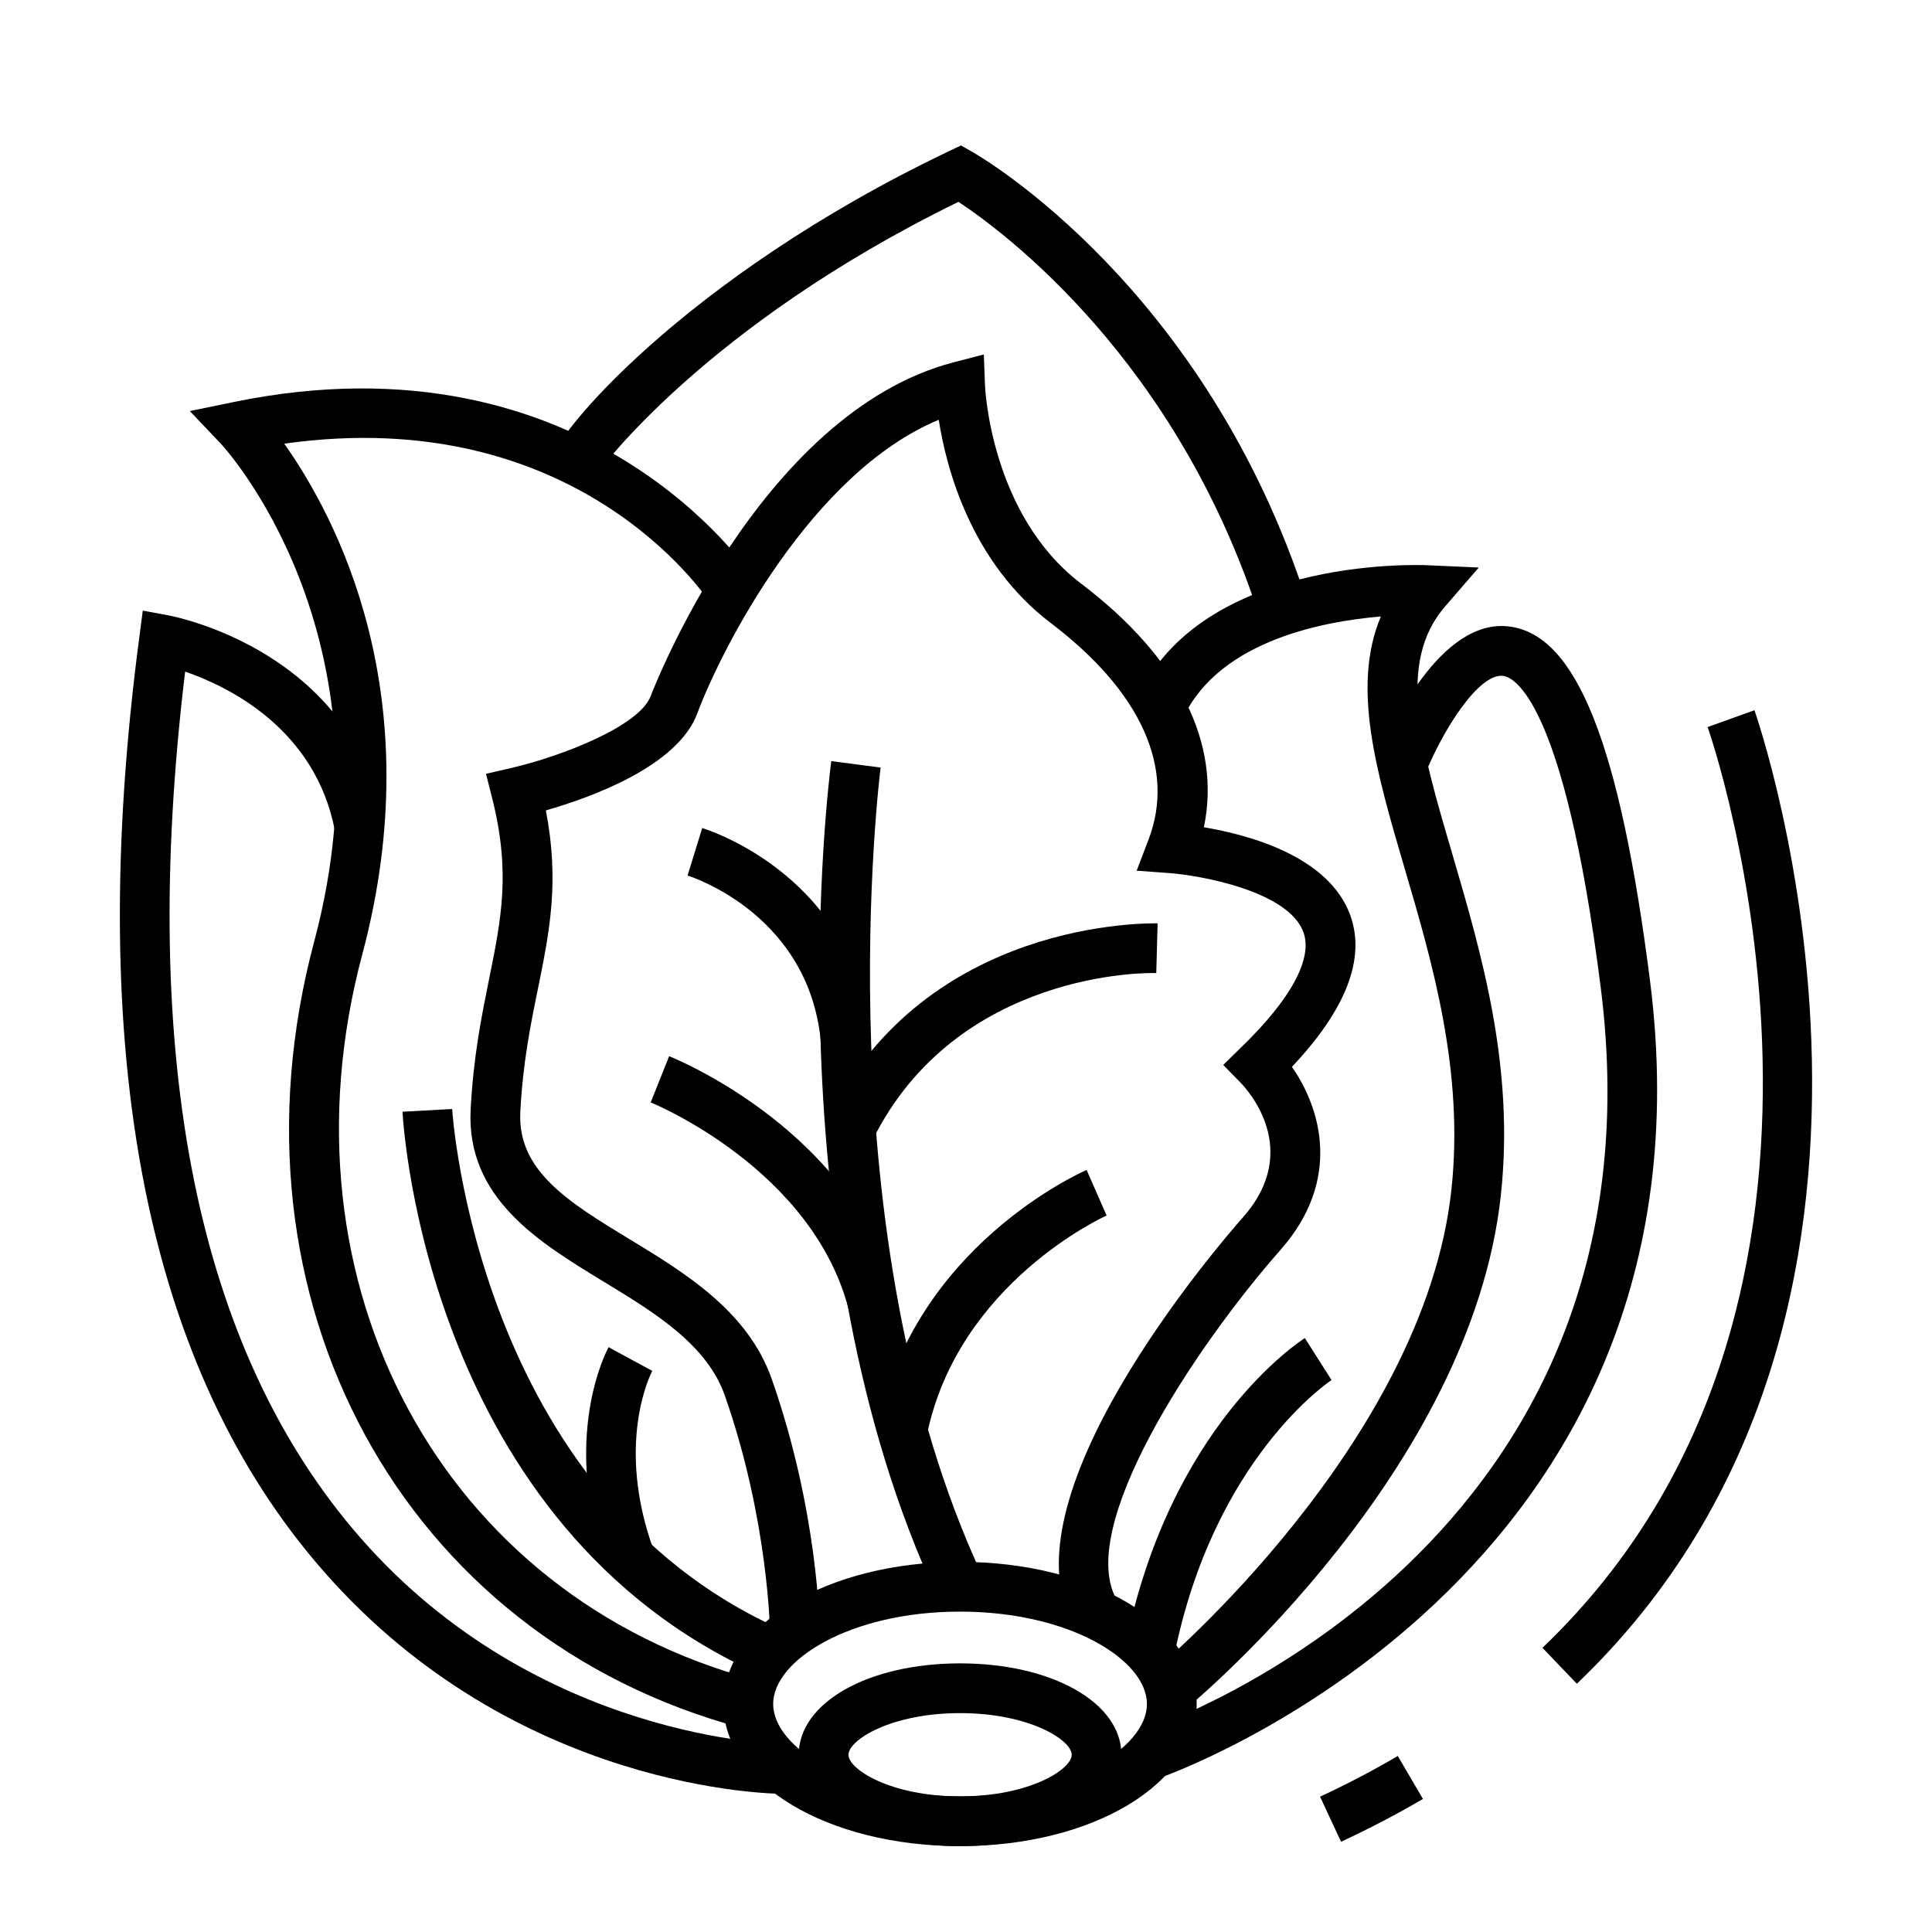 <?xml version="1.0" encoding="UTF-8"?>
<!-- Uploaded to: SVG Repo, www.svgrepo.com, Generator: SVG Repo Mixer Tools -->
<svg fill="#000000" width="800px" height="800px" version="1.1" viewBox="144 144 512 512" xmlns="http://www.w3.org/2000/svg">
 <g>
  <path d="m398.43 633.24c-24.379 0-42.762-10.402-42.762-24.207 0-13.805 18.383-24.223 42.762-24.223 24.383 0 42.762 10.414 42.762 24.223 0.004 13.797-18.379 24.207-42.762 24.207zm0-35.246c-18.359 0-29.582 7.144-29.582 11.039 0 3.883 11.227 11.023 29.582 11.023 18.363 0 29.582-7.141 29.582-11.023 0.004-3.894-11.219-11.039-29.582-11.039z"/>
  <path d="m398.41 633.24c-35.172 0-62.695-16.547-62.695-37.668 0-21.113 27.523-37.664 62.695-37.664s62.719 16.547 62.719 37.664c0 21.121-27.547 37.668-62.719 37.668zm0-62.145c-29.195 0-49.516 12.902-49.516 24.477 0 11.582 20.312 24.484 49.516 24.484 29.199 0 49.539-12.906 49.539-24.484s-20.344-24.477-49.539-24.477z"/>
  <path d="m348.05 576.38c0-0.293-0.465-29.77-11.969-62.559-4.762-13.547-18.668-22.012-32.133-30.188-17.07-10.375-36.43-22.129-35.223-45.594 0.719-14.051 2.961-25.027 4.918-34.719 3.195-15.754 5.719-28.203 0.801-47.73l-1.648-6.519 6.566-1.516c13.594-3.152 34.113-11.16 37.074-19.086 0.281-0.754 28.684-75.051 80.332-88.465l7.957-2.066 0.312 8.227c0 0.344 1.465 34.273 25.438 52.473 25.879 19.629 37.207 42.289 32.57 64.598 11.945 1.996 33.137 7.691 38.797 23.328 4.121 11.422-1.082 24.914-15.469 40.164 7.566 10.82 13.383 29.867-2.992 48.461-22.914 26.016-54.891 74.32-43.176 93.219l-11.199 6.953c-20.676-33.328 37.746-101.25 44.492-108.88 15.68-17.824 1.027-33.754-0.695-35.52l-4.637-4.742 4.731-4.644c13.184-12.715 19.055-23.547 16.531-30.504-3.934-10.941-27.441-15.09-35.371-15.68l-8.832-0.656 3.164-8.266c7.184-18.852-2.004-39.211-25.875-57.32-21.086-16.012-27.703-40.848-29.734-53.906-33.598 13.961-57.34 60.074-64.008 77.855-5.231 13.98-28.094 22.223-40.113 25.664 3.656 18.902 0.977 32.121-2.086 47.195-1.98 9.684-4.016 19.699-4.684 32.762-0.801 15.613 12.977 23.973 28.914 33.656 14.727 8.949 31.414 19.09 37.719 37.086 12.281 34.945 12.695 65.516 12.723 66.801z"/>
  <path d="m392.44 567.3c-44.16-94.344-28.812-216.45-28.145-221.6l13.078 1.715c-0.156 1.223-15.504 123.5 27.008 214.3z"/>
  <path d="m369.09 491.72c-9.344-37.871-52.215-55.402-52.652-55.57l4.891-12.246c2.035 0.812 49.613 20.293 60.559 64.664z"/>
  <path d="m361.64 421.32c-2.523-34.602-34.086-44.863-35.43-45.289l3.883-12.594c1.672 0.516 41.504 13.168 44.699 56.93z"/>
  <path d="m375.34 445.93-11.789-5.894c26.156-52.402 84.707-51.363 87.23-51.332l-0.359 13.184c-2.082-0.172-52.758-0.676-75.082 44.043z"/>
  <path d="m389.61 524.43-12.93-2.625c9.602-47.312 53.426-66.941 55.281-67.754l5.305 12.078c-0.414 0.164-39.445 17.824-47.656 58.301z"/>
  <path d="m458.73 596.47-8.418-10.141c0.727-0.59 71.012-59.773 78.32-126.96 3.402-31.441-4.992-60.109-12.438-85.395-7.461-25.438-14.082-48.02-6.254-66.605-16.27 1.371-44.543 6.938-53.219 28.758l-12.258-4.867c15.84-39.797 75.285-37.59 77.832-37.469l13.594 0.609-8.906 10.293c-12.977 14.973-6.438 37.297 1.879 65.562 7.742 26.477 16.582 56.477 12.871 90.543-7.879 72.535-79.938 133.13-83.004 135.67z"/>
  <path d="m340.61 601.94c-89.938-24.066-138.65-113.65-113.36-208.36 21.887-81.848-24.277-131.54-24.766-132.04l-8.188-8.605 11.637-2.394c94.031-19.348 137 45.566 137.44 46.23l-11.07 7.148c-1.496-2.277-35.742-53.254-112.98-42.336 13.469 18.984 39.059 66.531 20.676 135.38-23.352 87.461 21.34 170.1 104.02 192.23z"/>
  <path d="m477.86 307.74c-21.98-68.496-67.996-102.41-79.863-110.25-67.586 33.051-95.371 71.512-95.605 71.879l-5.273-3.293-0.465 0.141-6.59 0.137c-0.133-6.047 34.707-48.535 105.49-82.328l3.117-1.477 2.988 1.699c2.519 1.43 61.969 35.98 88.777 119.46z"/>
  <path d="m351.7 619.39c-2.856 0-70.832-0.672-121.94-58.992-47.039-53.645-63.438-136.98-48.82-247.69l0.902-6.891 6.848 1.273c1.953 0.367 48.301 9.508 57 54.492l-12.949 2.5c-5.199-26.93-28.094-38.102-39.676-42.102-12.41 102.87 3.195 180.08 46.453 229.55 47.066 53.855 111.56 54.672 112.2 54.672z"/>
  <path d="m451.04 615.28-4.203-12.488c5.75-1.949 140.2-49.227 121.35-197.28-9.734-76.504-23.195-82.055-25.801-82.395-6.59-0.855-16.191 14.812-20.676 25.91l-12.227-4.941c2.492-6.109 16.062-36.562 34.602-34.039 17.738 2.297 29.195 31.23 37.18 93.801 20.215 158.89-128.71 210.93-130.22 211.43z"/>
  <path d="m345.5 587.8c-87.93-39.23-94.594-144.71-94.832-149.18l13.16-0.719c0.051 1.02 6.566 101.95 87.047 137.86z"/>
  <path d="m304.87 559.4c-12.434-34.215-0.125-57.414 0.414-58.391l11.562 6.324-5.769-3.164 5.793 3.125c-0.414 0.77-9.91 19.281 0.387 47.602z"/>
  <path d="m455.11 583.07-12.918-2.574c11.633-58.512 46.133-80.957 47.605-81.891l7.074 11.125c-0.309 0.199-31.281 20.703-41.762 73.34z"/>
  <path d="m499.39 632.08-5.562-11.945c7.16-3.332 14.086-6.953 20.602-10.777l6.664 11.383c-6.875 4.031-14.188 7.844-21.703 11.34z"/>
  <path d="m561.88 590.21-9.113-9.527c96.676-92.348 44.309-242.5 43.77-244.01l12.41-4.453c0.566 1.59 55.715 159.8-47.066 257.99z"/>
 </g>
</svg>